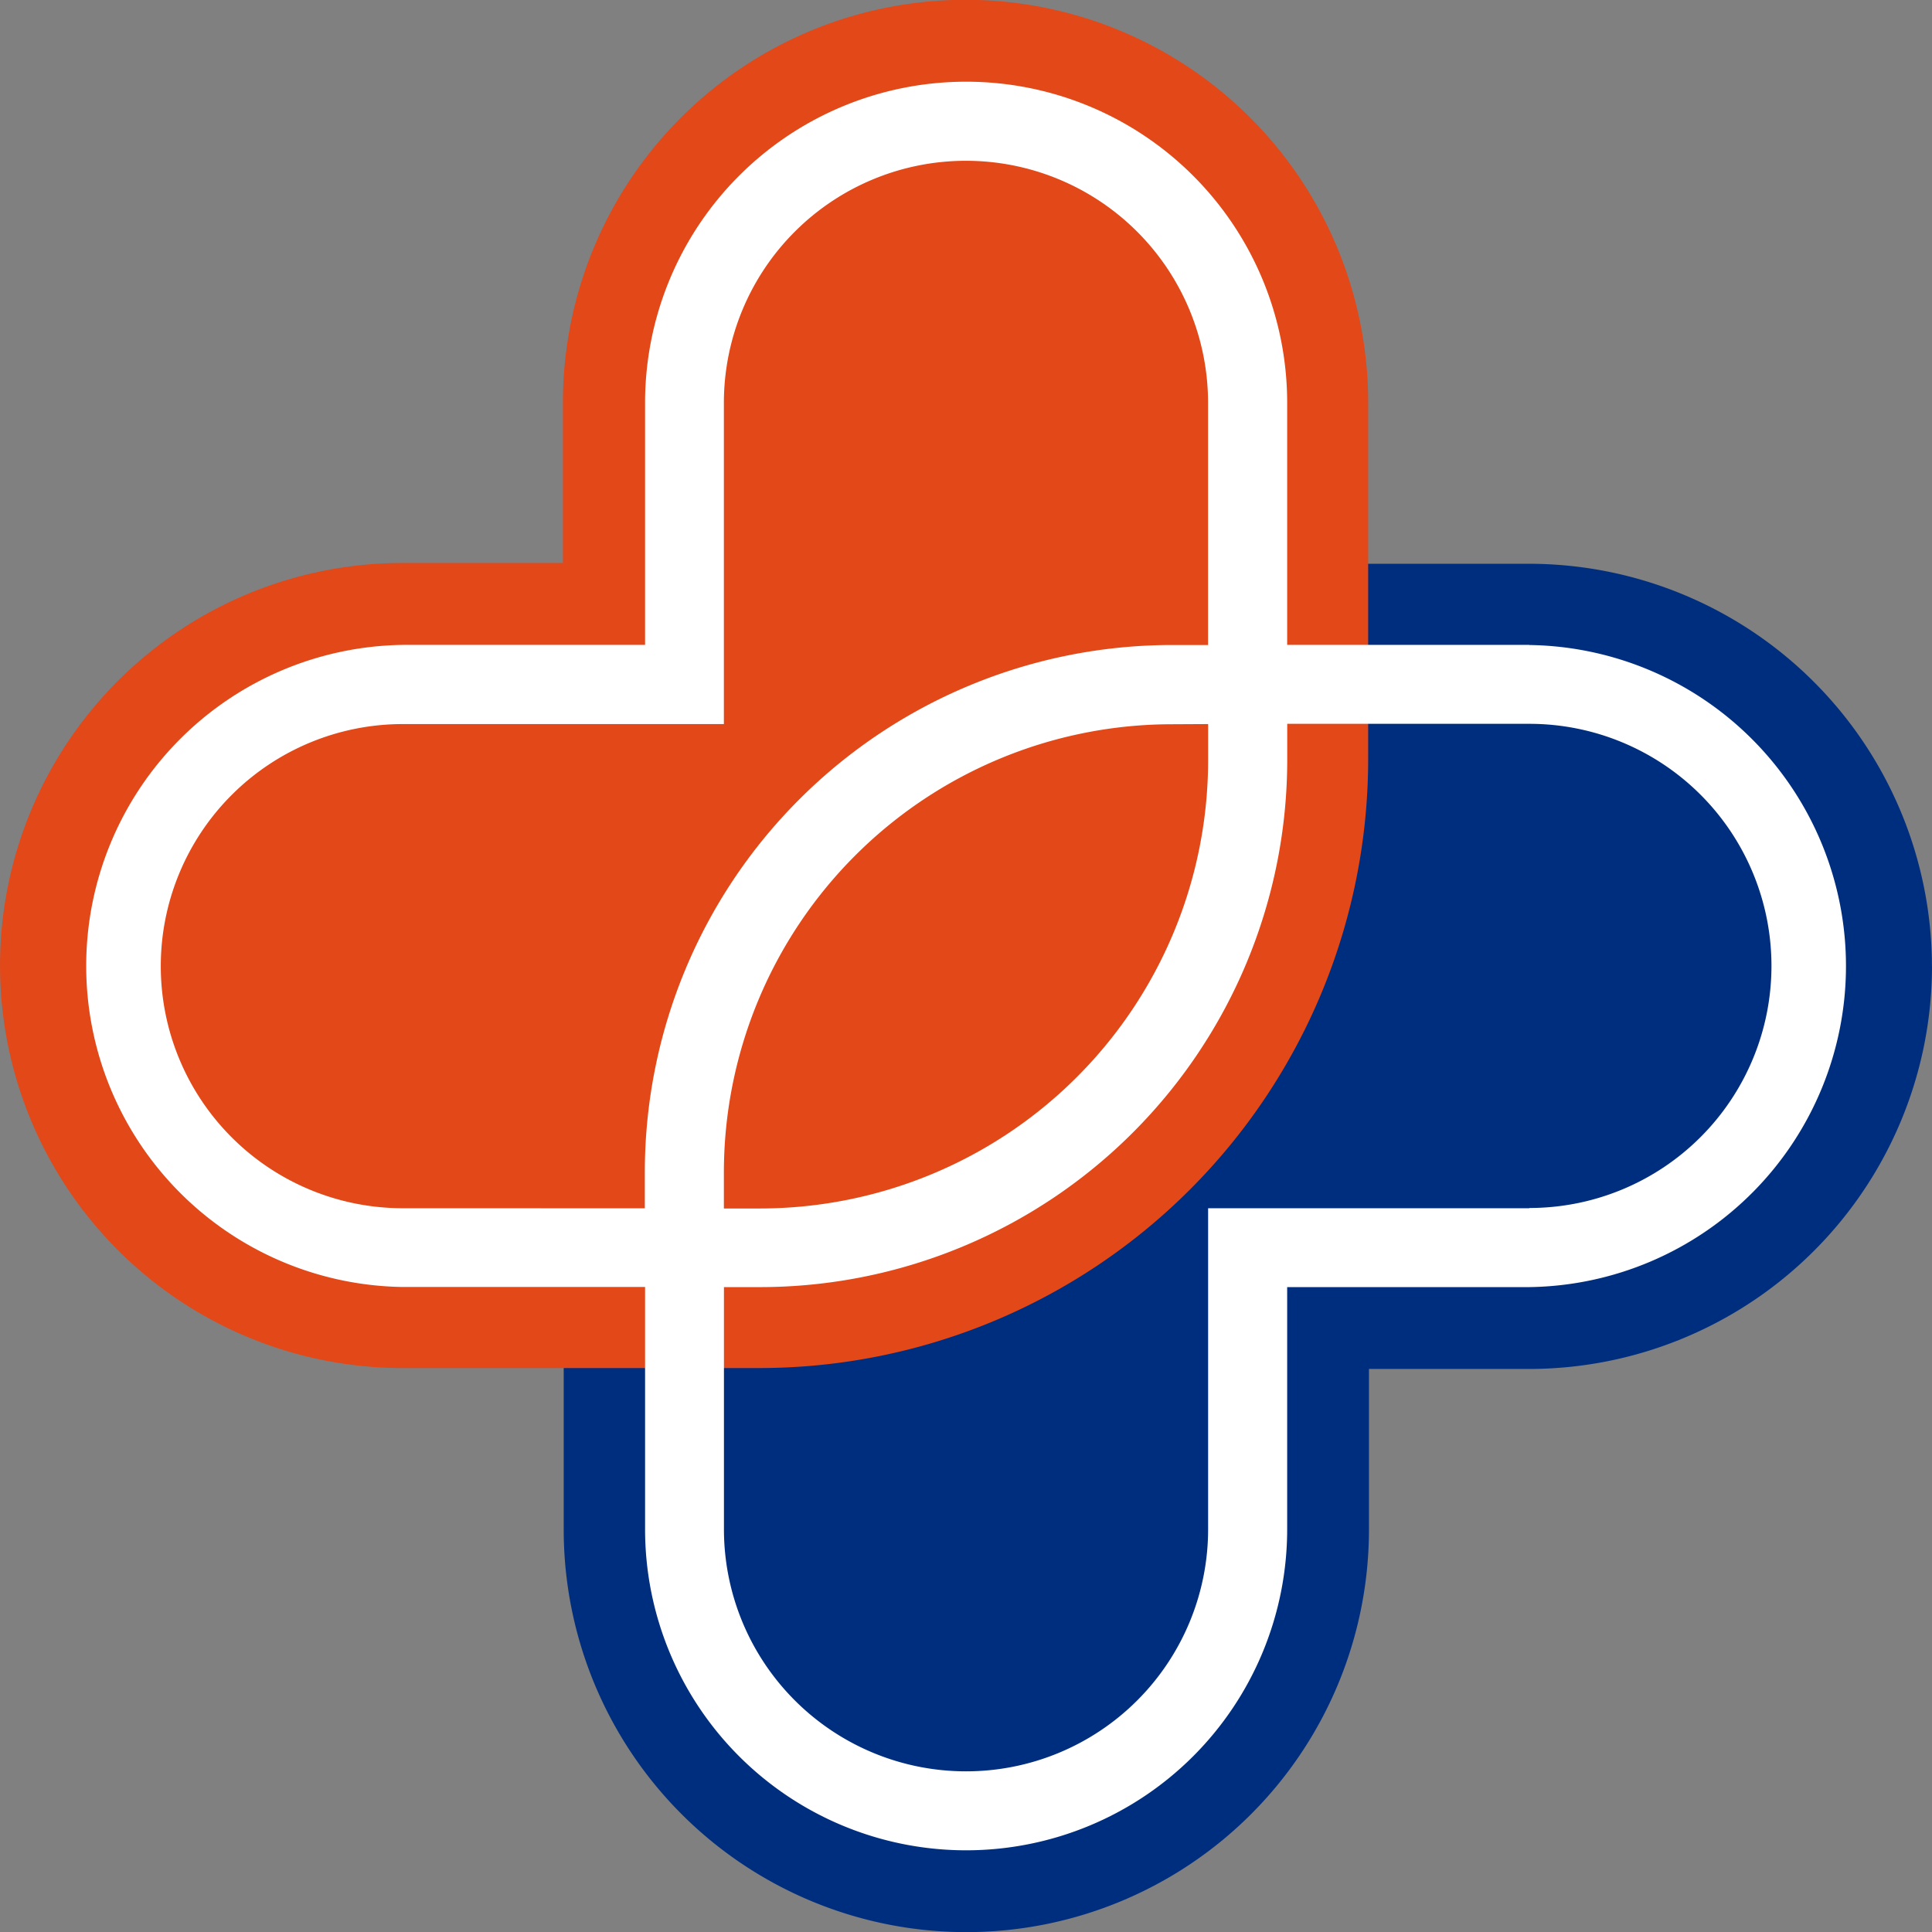 <svg xmlns="http://www.w3.org/2000/svg" width="31.747" height="31.747" viewBox="0 0 31.747 31.747">
  <rect x="0" y="0" width="31.747" height="31.747" fill="#808080" stroke="none"/>
  <g id="Group_6903" data-name="Group 6903" transform="translate(-4711 -5276.607)">
    <path id="Path_20773" data-name="Path 20773" d="M66.275,477.024a6.624,6.624,0,0,1-6.617,6.615H57.023v2.638a6.616,6.616,0,0,1-13.232,0V480.4a10,10,0,0,1,9.994-9.992h5.872a6.625,6.625,0,0,1,6.617,6.615" transform="translate(4676.472 4815.463)" fill="#002e7e"/>
    <path id="Path_20774" data-name="Path 20774" d="M43.482,454.226V460.1a10.006,10.006,0,0,1-9.995,9.992H27.615a6.614,6.614,0,1,1,0-13.229H30.25v-2.638a6.616,6.616,0,0,1,13.232,0" transform="translate(4690 4828.995)" fill="#e24818"/>
    <path id="Path_20775" data-name="Path 20775" d="M48.093,460.168H44.114v-3.979a5.275,5.275,0,0,0-10.551,0v3.979h-3.98a5.276,5.276,0,0,0,0,10.551h3.98V474.7a5.275,5.275,0,1,0,10.551,0v-3.979h3.979a5.276,5.276,0,0,0,0-10.551m-18.51,9.255a3.978,3.978,0,1,1,0-7.956h5.275v-5.278a3.978,3.978,0,0,1,7.956,0v3.979h-.6a8.663,8.663,0,0,0-8.655,8.656v.6Zm13.232-7.956v.6a7.368,7.368,0,0,1-7.357,7.36h-.6v-.6a7.366,7.366,0,0,1,7.359-7.357Zm5.278,7.956H42.815V474.7a3.978,3.978,0,0,1-7.956,0v-3.979h.6a8.665,8.665,0,0,0,8.656-8.656v-.6h3.979a3.978,3.978,0,0,1,0,7.956Z" transform="translate(4688.037 4827.036)" fill="#fff"/>
  </g>
</svg>
